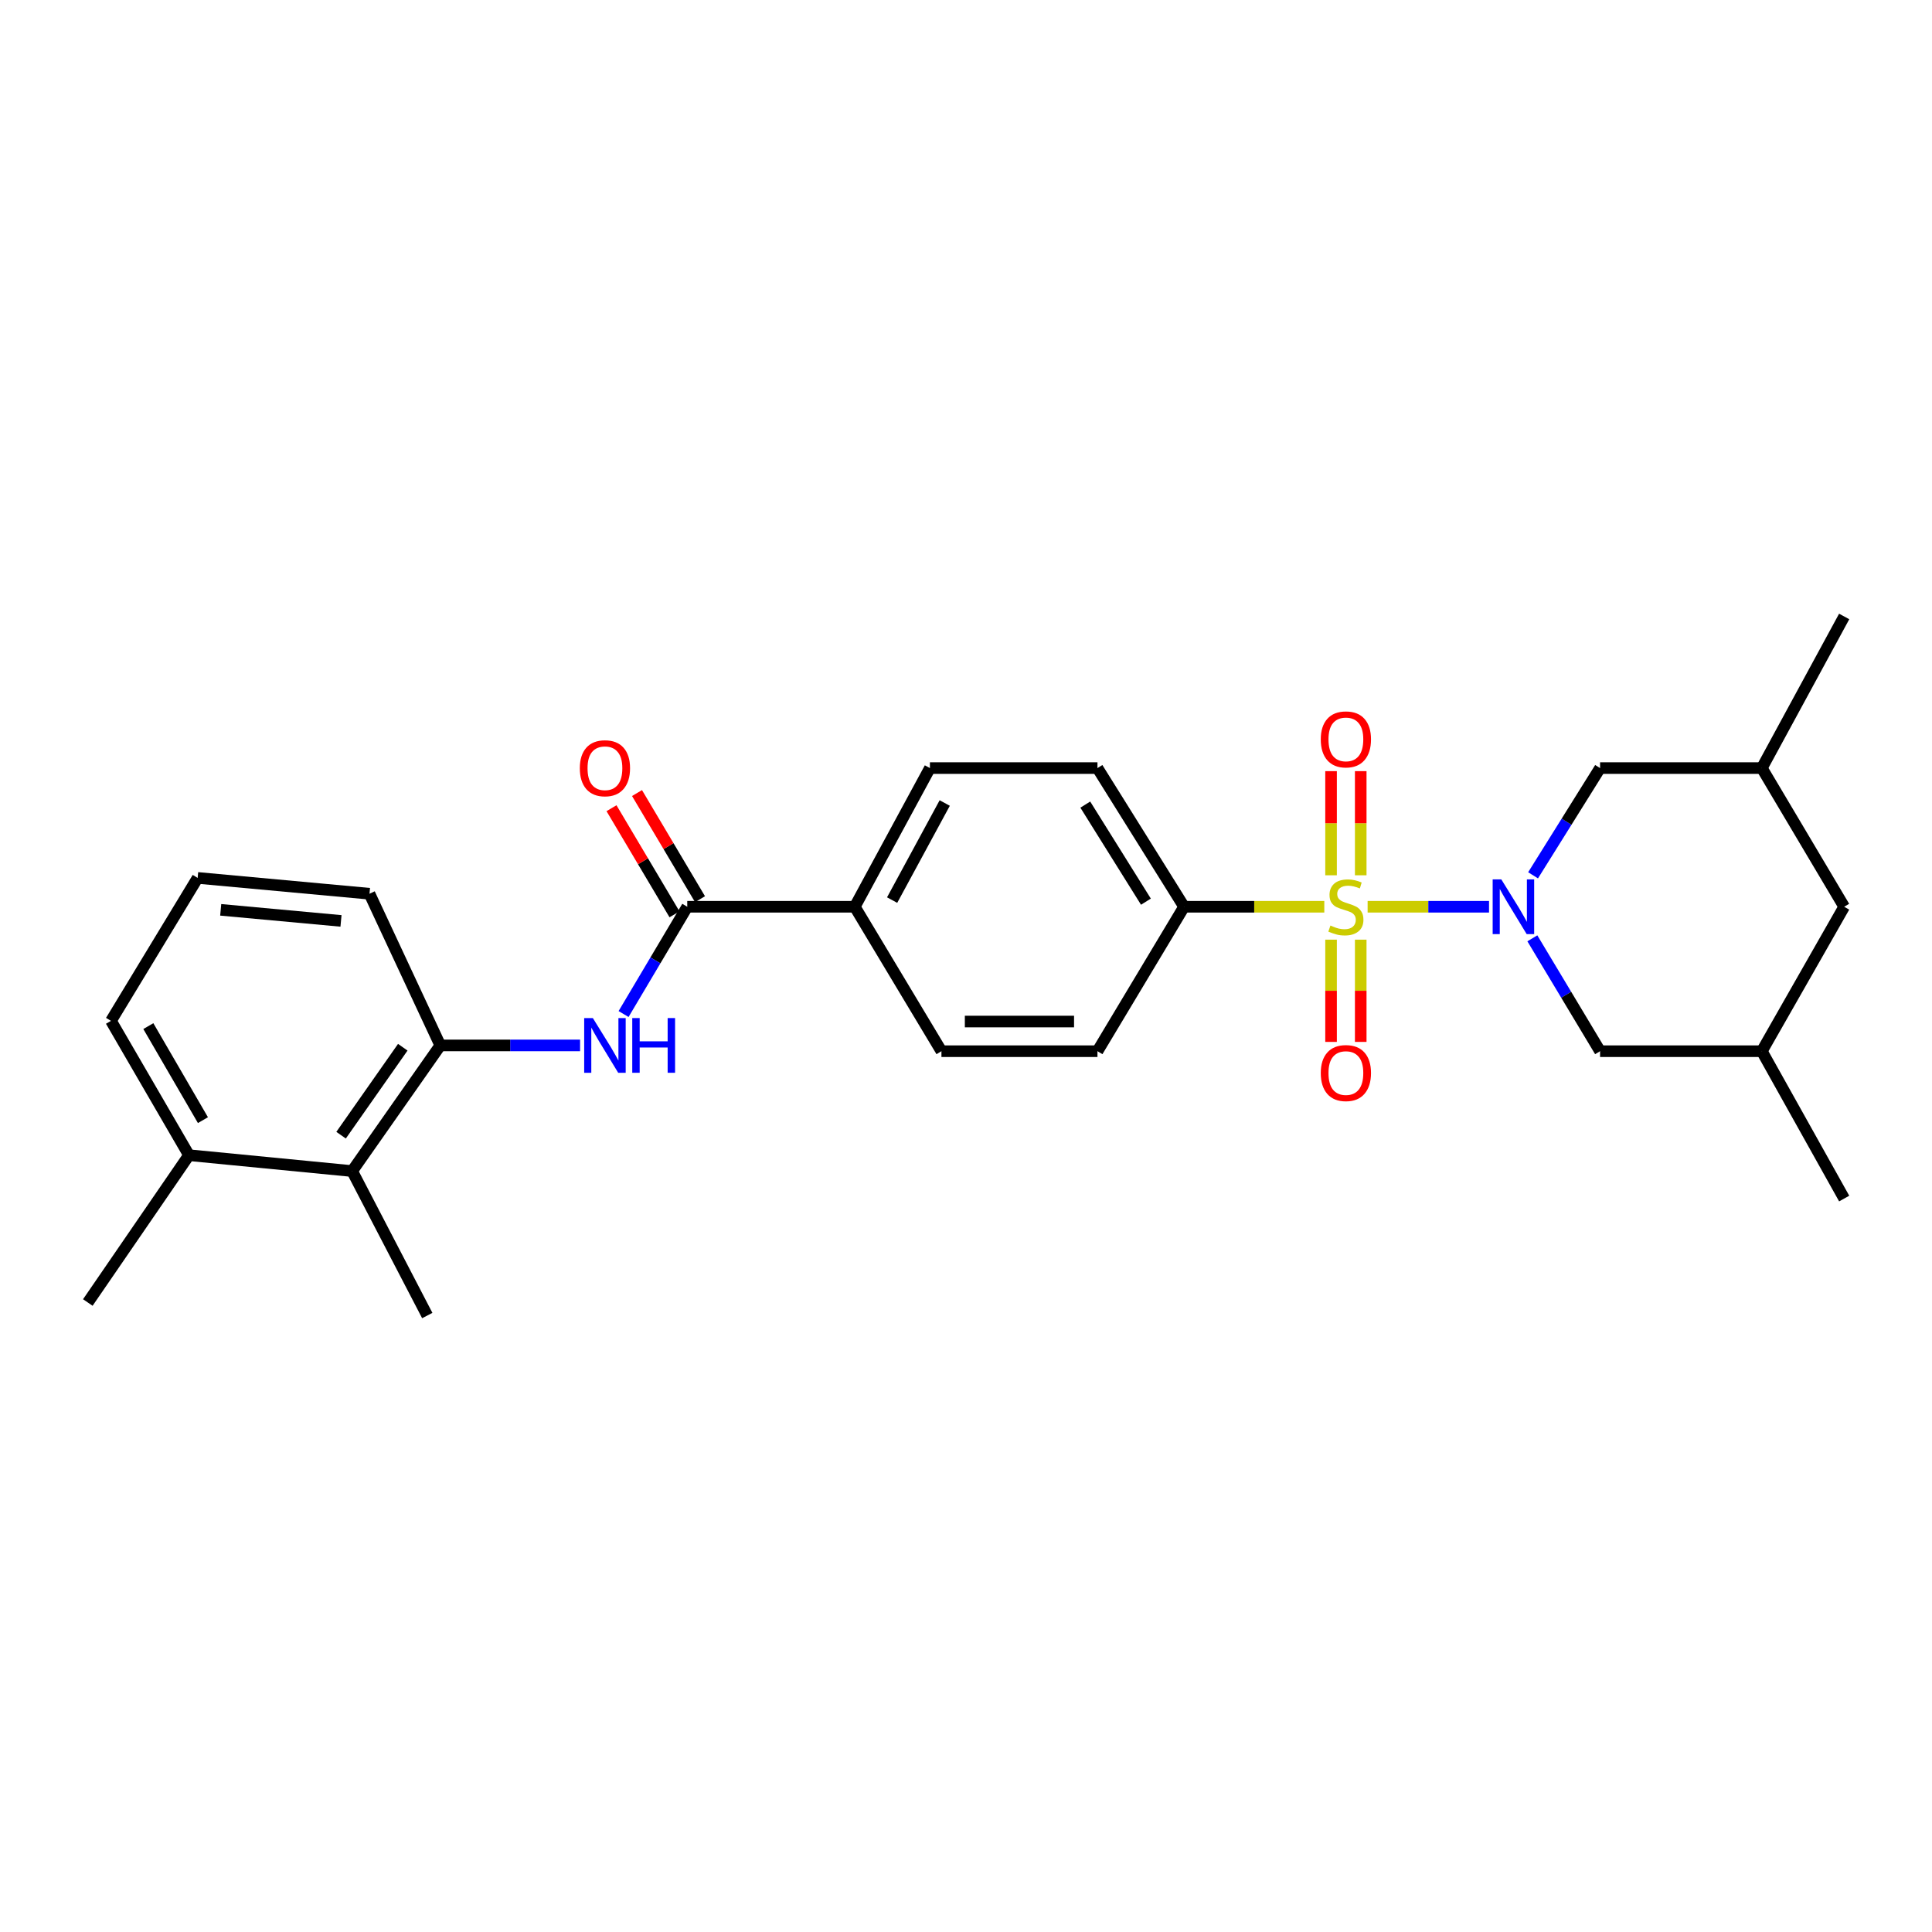 <?xml version='1.0' encoding='iso-8859-1'?>
<svg version='1.1' baseProfile='full'
              xmlns='http://www.w3.org/2000/svg'
                      xmlns:rdkit='http://www.rdkit.org/xml'
                      xmlns:xlink='http://www.w3.org/1999/xlink'
                  xml:space='preserve'
width='1000px' height='1000px' viewBox='0 0 1000 1000'>
<!-- END OF HEADER -->
<rect style='opacity:1.0;fill:#FFFFFF;stroke:none' width='1000' height='1000' x='0' y='0'> </rect>
<path class='bond-0' d='M 707.878,469.336 L 739.296,469.336' style='fill:none;fill-rule:evenodd;stroke:#CCCC00;stroke-width:6px;stroke-linecap:butt;stroke-linejoin:miter;stroke-opacity:1' />
<path class='bond-0' d='M 739.296,469.336 L 770.715,469.336' style='fill:none;fill-rule:evenodd;stroke:#0000FF;stroke-width:6px;stroke-linecap:butt;stroke-linejoin:miter;stroke-opacity:1' />
<path class='bond-4' d='M 685.456,469.336 L 649.168,469.336' style='fill:none;fill-rule:evenodd;stroke:#CCCC00;stroke-width:6px;stroke-linecap:butt;stroke-linejoin:miter;stroke-opacity:1' />
<path class='bond-4' d='M 649.168,469.336 L 612.879,469.336' style='fill:none;fill-rule:evenodd;stroke:#000000;stroke-width:6px;stroke-linecap:butt;stroke-linejoin:miter;stroke-opacity:1' />
<path class='bond-5' d='M 704.309,453.048 L 704.309,426.097' style='fill:none;fill-rule:evenodd;stroke:#CCCC00;stroke-width:6px;stroke-linecap:butt;stroke-linejoin:miter;stroke-opacity:1' />
<path class='bond-5' d='M 704.309,426.097 L 704.309,399.145' style='fill:none;fill-rule:evenodd;stroke:#FF0000;stroke-width:6px;stroke-linecap:butt;stroke-linejoin:miter;stroke-opacity:1' />
<path class='bond-5' d='M 688.951,453.048 L 688.951,426.097' style='fill:none;fill-rule:evenodd;stroke:#CCCC00;stroke-width:6px;stroke-linecap:butt;stroke-linejoin:miter;stroke-opacity:1' />
<path class='bond-5' d='M 688.951,426.097 L 688.951,399.145' style='fill:none;fill-rule:evenodd;stroke:#FF0000;stroke-width:6px;stroke-linecap:butt;stroke-linejoin:miter;stroke-opacity:1' />
<path class='bond-6' d='M 688.951,486.366 L 688.951,512.826' style='fill:none;fill-rule:evenodd;stroke:#CCCC00;stroke-width:6px;stroke-linecap:butt;stroke-linejoin:miter;stroke-opacity:1' />
<path class='bond-6' d='M 688.951,512.826 L 688.951,539.286' style='fill:none;fill-rule:evenodd;stroke:#FF0000;stroke-width:6px;stroke-linecap:butt;stroke-linejoin:miter;stroke-opacity:1' />
<path class='bond-6' d='M 704.309,486.366 L 704.309,512.826' style='fill:none;fill-rule:evenodd;stroke:#CCCC00;stroke-width:6px;stroke-linecap:butt;stroke-linejoin:miter;stroke-opacity:1' />
<path class='bond-6' d='M 704.309,512.826 L 704.309,539.286' style='fill:none;fill-rule:evenodd;stroke:#FF0000;stroke-width:6px;stroke-linecap:butt;stroke-linejoin:miter;stroke-opacity:1' />
<path class='bond-8' d='M 793.512,453.06 L 810.853,425.308' style='fill:none;fill-rule:evenodd;stroke:#0000FF;stroke-width:6px;stroke-linecap:butt;stroke-linejoin:miter;stroke-opacity:1' />
<path class='bond-8' d='M 810.853,425.308 L 828.194,397.556' style='fill:none;fill-rule:evenodd;stroke:#000000;stroke-width:6px;stroke-linecap:butt;stroke-linejoin:miter;stroke-opacity:1' />
<path class='bond-9' d='M 793.143,485.675 L 810.669,514.889' style='fill:none;fill-rule:evenodd;stroke:#0000FF;stroke-width:6px;stroke-linecap:butt;stroke-linejoin:miter;stroke-opacity:1' />
<path class='bond-9' d='M 810.669,514.889 L 828.194,544.102' style='fill:none;fill-rule:evenodd;stroke:#000000;stroke-width:6px;stroke-linecap:butt;stroke-linejoin:miter;stroke-opacity:1' />
<path class='bond-1' d='M 355.723,469.336 L 442.426,469.336' style='fill:none;fill-rule:evenodd;stroke:#000000;stroke-width:6px;stroke-linecap:butt;stroke-linejoin:miter;stroke-opacity:1' />
<path class='bond-2' d='M 355.723,469.336 L 339.241,497.098' style='fill:none;fill-rule:evenodd;stroke:#000000;stroke-width:6px;stroke-linecap:butt;stroke-linejoin:miter;stroke-opacity:1' />
<path class='bond-2' d='M 339.241,497.098 L 322.759,524.861' style='fill:none;fill-rule:evenodd;stroke:#0000FF;stroke-width:6px;stroke-linecap:butt;stroke-linejoin:miter;stroke-opacity:1' />
<path class='bond-11' d='M 362.326,465.416 L 346.022,437.949' style='fill:none;fill-rule:evenodd;stroke:#000000;stroke-width:6px;stroke-linecap:butt;stroke-linejoin:miter;stroke-opacity:1' />
<path class='bond-11' d='M 346.022,437.949 L 329.717,410.483' style='fill:none;fill-rule:evenodd;stroke:#FF0000;stroke-width:6px;stroke-linecap:butt;stroke-linejoin:miter;stroke-opacity:1' />
<path class='bond-11' d='M 349.12,473.255 L 332.815,445.789' style='fill:none;fill-rule:evenodd;stroke:#000000;stroke-width:6px;stroke-linecap:butt;stroke-linejoin:miter;stroke-opacity:1' />
<path class='bond-11' d='M 332.815,445.789 L 316.511,418.322' style='fill:none;fill-rule:evenodd;stroke:#FF0000;stroke-width:6px;stroke-linecap:butt;stroke-linejoin:miter;stroke-opacity:1' />
<path class='bond-3' d='M 300.243,541.107 L 264.069,541.107' style='fill:none;fill-rule:evenodd;stroke:#0000FF;stroke-width:6px;stroke-linecap:butt;stroke-linejoin:miter;stroke-opacity:1' />
<path class='bond-3' d='M 264.069,541.107 L 227.896,541.107' style='fill:none;fill-rule:evenodd;stroke:#000000;stroke-width:6px;stroke-linecap:butt;stroke-linejoin:miter;stroke-opacity:1' />
<path class='bond-7' d='M 227.896,541.107 L 182.275,606.147' style='fill:none;fill-rule:evenodd;stroke:#000000;stroke-width:6px;stroke-linecap:butt;stroke-linejoin:miter;stroke-opacity:1' />
<path class='bond-7' d='M 208.479,542.044 L 176.545,587.572' style='fill:none;fill-rule:evenodd;stroke:#000000;stroke-width:6px;stroke-linecap:butt;stroke-linejoin:miter;stroke-opacity:1' />
<path class='bond-20' d='M 227.896,541.107 L 191.25,462.595' style='fill:none;fill-rule:evenodd;stroke:#000000;stroke-width:6px;stroke-linecap:butt;stroke-linejoin:miter;stroke-opacity:1' />
<path class='bond-13' d='M 612.879,469.336 L 568.043,397.556' style='fill:none;fill-rule:evenodd;stroke:#000000;stroke-width:6px;stroke-linecap:butt;stroke-linejoin:miter;stroke-opacity:1' />
<path class='bond-13' d='M 593.128,466.705 L 561.743,416.459' style='fill:none;fill-rule:evenodd;stroke:#000000;stroke-width:6px;stroke-linecap:butt;stroke-linejoin:miter;stroke-opacity:1' />
<path class='bond-14' d='M 612.879,469.336 L 568.043,544.102' style='fill:none;fill-rule:evenodd;stroke:#000000;stroke-width:6px;stroke-linecap:butt;stroke-linejoin:miter;stroke-opacity:1' />
<path class='bond-12' d='M 182.275,606.147 L 97.816,597.922' style='fill:none;fill-rule:evenodd;stroke:#000000;stroke-width:6px;stroke-linecap:butt;stroke-linejoin:miter;stroke-opacity:1' />
<path class='bond-22' d='M 182.275,606.147 L 221.155,680.922' style='fill:none;fill-rule:evenodd;stroke:#000000;stroke-width:6px;stroke-linecap:butt;stroke-linejoin:miter;stroke-opacity:1' />
<path class='bond-17' d='M 828.194,397.556 L 911.919,397.556' style='fill:none;fill-rule:evenodd;stroke:#000000;stroke-width:6px;stroke-linecap:butt;stroke-linejoin:miter;stroke-opacity:1' />
<path class='bond-18' d='M 828.194,544.102 L 911.919,544.102' style='fill:none;fill-rule:evenodd;stroke:#000000;stroke-width:6px;stroke-linecap:butt;stroke-linejoin:miter;stroke-opacity:1' />
<path class='bond-10' d='M 442.426,469.336 L 487.287,544.102' style='fill:none;fill-rule:evenodd;stroke:#000000;stroke-width:6px;stroke-linecap:butt;stroke-linejoin:miter;stroke-opacity:1' />
<path class='bond-27' d='M 442.426,469.336 L 481.323,397.556' style='fill:none;fill-rule:evenodd;stroke:#000000;stroke-width:6px;stroke-linecap:butt;stroke-linejoin:miter;stroke-opacity:1' />
<path class='bond-27' d='M 461.763,465.886 L 488.991,415.64' style='fill:none;fill-rule:evenodd;stroke:#000000;stroke-width:6px;stroke-linecap:butt;stroke-linejoin:miter;stroke-opacity:1' />
<path class='bond-24' d='M 97.816,597.922 L 45.455,674.173' style='fill:none;fill-rule:evenodd;stroke:#000000;stroke-width:6px;stroke-linecap:butt;stroke-linejoin:miter;stroke-opacity:1' />
<path class='bond-29' d='M 97.816,597.922 L 57.442,528.395' style='fill:none;fill-rule:evenodd;stroke:#000000;stroke-width:6px;stroke-linecap:butt;stroke-linejoin:miter;stroke-opacity:1' />
<path class='bond-29' d='M 105.041,579.781 L 76.779,531.112' style='fill:none;fill-rule:evenodd;stroke:#000000;stroke-width:6px;stroke-linecap:butt;stroke-linejoin:miter;stroke-opacity:1' />
<path class='bond-15' d='M 568.043,397.556 L 481.323,397.556' style='fill:none;fill-rule:evenodd;stroke:#000000;stroke-width:6px;stroke-linecap:butt;stroke-linejoin:miter;stroke-opacity:1' />
<path class='bond-16' d='M 568.043,544.102 L 487.287,544.102' style='fill:none;fill-rule:evenodd;stroke:#000000;stroke-width:6px;stroke-linecap:butt;stroke-linejoin:miter;stroke-opacity:1' />
<path class='bond-16' d='M 555.93,528.745 L 499.401,528.745' style='fill:none;fill-rule:evenodd;stroke:#000000;stroke-width:6px;stroke-linecap:butt;stroke-linejoin:miter;stroke-opacity:1' />
<path class='bond-26' d='M 911.919,397.556 L 954.545,319.078' style='fill:none;fill-rule:evenodd;stroke:#000000;stroke-width:6px;stroke-linecap:butt;stroke-linejoin:miter;stroke-opacity:1' />
<path class='bond-28' d='M 911.919,397.556 L 954.545,469.336' style='fill:none;fill-rule:evenodd;stroke:#000000;stroke-width:6px;stroke-linecap:butt;stroke-linejoin:miter;stroke-opacity:1' />
<path class='bond-19' d='M 911.919,544.102 L 954.545,469.336' style='fill:none;fill-rule:evenodd;stroke:#000000;stroke-width:6px;stroke-linecap:butt;stroke-linejoin:miter;stroke-opacity:1' />
<path class='bond-25' d='M 911.919,544.102 L 954.545,620.37' style='fill:none;fill-rule:evenodd;stroke:#000000;stroke-width:6px;stroke-linecap:butt;stroke-linejoin:miter;stroke-opacity:1' />
<path class='bond-21' d='M 191.25,462.595 L 102.304,454.405' style='fill:none;fill-rule:evenodd;stroke:#000000;stroke-width:6px;stroke-linecap:butt;stroke-linejoin:miter;stroke-opacity:1' />
<path class='bond-21' d='M 176.5,476.66 L 114.237,470.926' style='fill:none;fill-rule:evenodd;stroke:#000000;stroke-width:6px;stroke-linecap:butt;stroke-linejoin:miter;stroke-opacity:1' />
<path class='bond-23' d='M 102.304,454.405 L 57.442,528.395' style='fill:none;fill-rule:evenodd;stroke:#000000;stroke-width:6px;stroke-linecap:butt;stroke-linejoin:miter;stroke-opacity:1' />
<path  class='atom-0' d='M 688.63 479.056
Q 688.95 479.176, 690.27 479.736
Q 691.59 480.296, 693.03 480.656
Q 694.51 480.976, 695.95 480.976
Q 698.63 480.976, 700.19 479.696
Q 701.75 478.376, 701.75 476.096
Q 701.75 474.536, 700.95 473.576
Q 700.19 472.616, 698.99 472.096
Q 697.79 471.576, 695.79 470.976
Q 693.27 470.216, 691.75 469.496
Q 690.27 468.776, 689.19 467.256
Q 688.15 465.736, 688.15 463.176
Q 688.15 459.616, 690.55 457.416
Q 692.99 455.216, 697.79 455.216
Q 701.07 455.216, 704.79 456.776
L 703.87 459.856
Q 700.47 458.456, 697.91 458.456
Q 695.15 458.456, 693.63 459.616
Q 692.11 460.736, 692.15 462.696
Q 692.15 464.216, 692.91 465.136
Q 693.71 466.056, 694.83 466.576
Q 695.99 467.096, 697.91 467.696
Q 700.47 468.496, 701.99 469.296
Q 703.51 470.096, 704.59 471.736
Q 705.71 473.336, 705.71 476.096
Q 705.71 480.016, 703.07 482.136
Q 700.47 484.216, 696.11 484.216
Q 693.59 484.216, 691.67 483.656
Q 689.79 483.136, 687.55 482.216
L 688.63 479.056
' fill='#CCCC00'/>
<path  class='atom-1' d='M 777.081 455.176
L 786.361 470.176
Q 787.281 471.656, 788.761 474.336
Q 790.241 477.016, 790.321 477.176
L 790.321 455.176
L 794.081 455.176
L 794.081 483.496
L 790.201 483.496
L 780.241 467.096
Q 779.081 465.176, 777.841 462.976
Q 776.641 460.776, 776.281 460.096
L 776.281 483.496
L 772.601 483.496
L 772.601 455.176
L 777.081 455.176
' fill='#0000FF'/>
<path  class='atom-3' d='M 306.854 526.947
L 316.134 541.947
Q 317.054 543.427, 318.534 546.107
Q 320.014 548.787, 320.094 548.947
L 320.094 526.947
L 323.854 526.947
L 323.854 555.267
L 319.974 555.267
L 310.014 538.867
Q 308.854 536.947, 307.614 534.747
Q 306.414 532.547, 306.054 531.867
L 306.054 555.267
L 302.374 555.267
L 302.374 526.947
L 306.854 526.947
' fill='#0000FF'/>
<path  class='atom-3' d='M 327.254 526.947
L 331.094 526.947
L 331.094 538.987
L 345.574 538.987
L 345.574 526.947
L 349.414 526.947
L 349.414 555.267
L 345.574 555.267
L 345.574 542.187
L 331.094 542.187
L 331.094 555.267
L 327.254 555.267
L 327.254 526.947
' fill='#0000FF'/>
<path  class='atom-6' d='M 683.63 382.704
Q 683.63 375.904, 686.99 372.104
Q 690.35 368.304, 696.63 368.304
Q 702.91 368.304, 706.27 372.104
Q 709.63 375.904, 709.63 382.704
Q 709.63 389.584, 706.23 393.504
Q 702.83 397.384, 696.63 397.384
Q 690.39 397.384, 686.99 393.504
Q 683.63 389.624, 683.63 382.704
M 696.63 394.184
Q 700.95 394.184, 703.27 391.304
Q 705.63 388.384, 705.63 382.704
Q 705.63 377.144, 703.27 374.344
Q 700.95 371.504, 696.63 371.504
Q 692.31 371.504, 689.95 374.304
Q 687.63 377.104, 687.63 382.704
Q 687.63 388.424, 689.95 391.304
Q 692.31 394.184, 696.63 394.184
' fill='#FF0000'/>
<path  class='atom-7' d='M 683.63 555.41
Q 683.63 548.61, 686.99 544.81
Q 690.35 541.01, 696.63 541.01
Q 702.91 541.01, 706.27 544.81
Q 709.63 548.61, 709.63 555.41
Q 709.63 562.29, 706.23 566.21
Q 702.83 570.09, 696.63 570.09
Q 690.39 570.09, 686.99 566.21
Q 683.63 562.33, 683.63 555.41
M 696.63 566.89
Q 700.95 566.89, 703.27 564.01
Q 705.63 561.09, 705.63 555.41
Q 705.63 549.85, 703.27 547.05
Q 700.95 544.21, 696.63 544.21
Q 692.31 544.21, 689.95 547.01
Q 687.63 549.81, 687.63 555.41
Q 687.63 561.13, 689.95 564.01
Q 692.31 566.89, 696.63 566.89
' fill='#FF0000'/>
<path  class='atom-12' d='M 300.114 397.636
Q 300.114 390.836, 303.474 387.036
Q 306.834 383.236, 313.114 383.236
Q 319.394 383.236, 322.754 387.036
Q 326.114 390.836, 326.114 397.636
Q 326.114 404.516, 322.714 408.436
Q 319.314 412.316, 313.114 412.316
Q 306.874 412.316, 303.474 408.436
Q 300.114 404.556, 300.114 397.636
M 313.114 409.116
Q 317.434 409.116, 319.754 406.236
Q 322.114 403.316, 322.114 397.636
Q 322.114 392.076, 319.754 389.276
Q 317.434 386.436, 313.114 386.436
Q 308.794 386.436, 306.434 389.236
Q 304.114 392.036, 304.114 397.636
Q 304.114 403.356, 306.434 406.236
Q 308.794 409.116, 313.114 409.116
' fill='#FF0000'/>
</svg>

